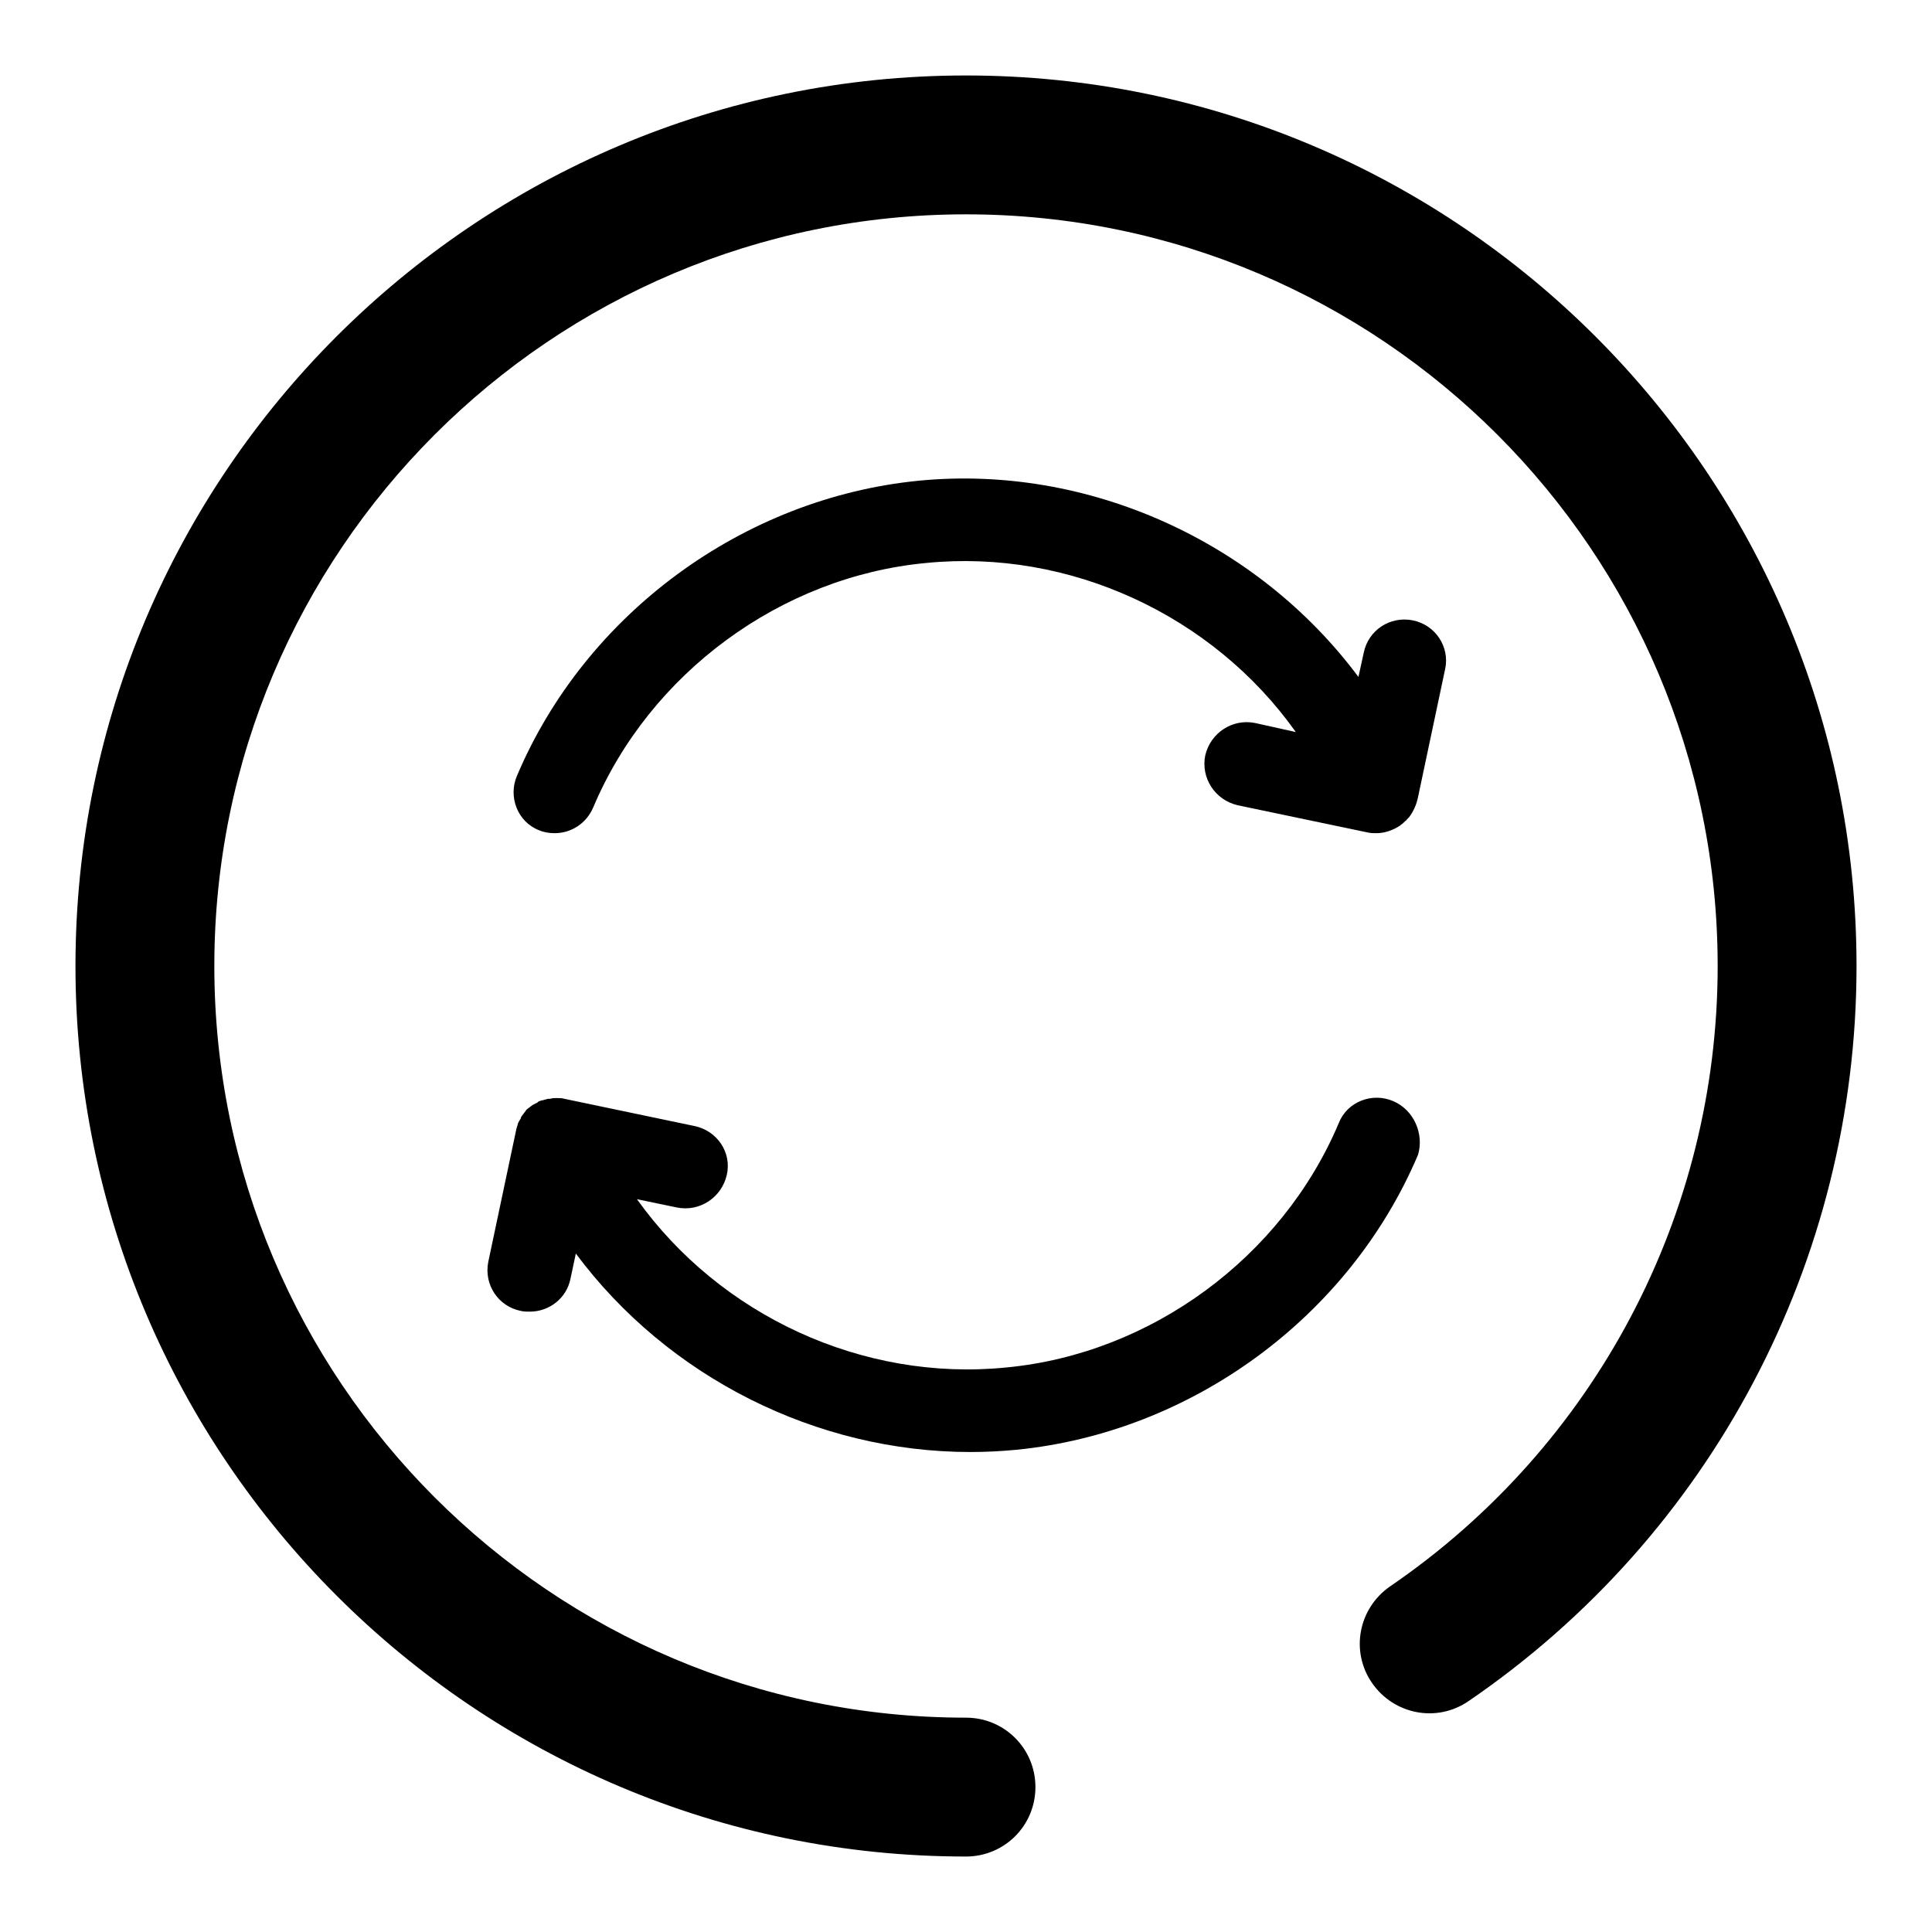 <?xml version="1.0" encoding="utf-8"?>
<!-- Svg Vector Icons : http://www.onlinewebfonts.com/icon -->
<!DOCTYPE svg PUBLIC "-//W3C//DTD SVG 1.1//EN" "http://www.w3.org/Graphics/SVG/1.1/DTD/svg11.dtd">
<svg version="1.1" xmlns="http://www.w3.org/2000/svg" xmlns:xlink="http://www.w3.org/1999/xlink" x="0px" y="0px" viewBox="0 0 256 256" enable-background="new 0 0 256 256" xml:space="preserve">
<g><g><path fill="#000000" d="M128,246c-65.1,0-118-52.9-118-118C10,62.9,62.9,10,128,10c65.1,0,118,52.9,118,118c0,39-19.2,75.4-51.4,97.4c-4.2,2.9-9.9,1.8-12.8-2.4c-2.9-4.2-1.8-9.9,2.4-12.8c27.2-18.6,43.4-49.3,43.4-82.2c0-54.9-44.6-99.6-99.6-99.6S28.4,73.1,28.4,128s44.6,99.6,99.6,99.6c5.1,0,9.2,4.1,9.2,9.2C137.2,241.9,133.1,246,128,246z"/><path fill="#000000" d="M187.2,82.2c-3-0.6-5.9,1.3-6.5,4.3l-0.7,3.2c-13.4-18-35.9-28.2-58.3-26C98.5,66,77.6,81.3,68.5,102.8c-1.2,2.8,0.1,6.1,2.9,7.2c0.7,0.3,1.4,0.4,2.1,0.4c2.2,0,4.2-1.3,5.1-3.4c7.5-17.8,24.9-30.6,44.1-32.4c19-1.9,38,6.9,49,22.4l-5.4-1.2c-3-0.6-5.9,1.3-6.6,4.3c-0.6,3,1.3,5.9,4.3,6.6l17.2,3.6c0.4,0.1,0.8,0.1,1.2,0.1c1.1,0,2.2-0.4,3.1-1c0,0,0.1,0,0.1-0.1c0.2-0.1,0.4-0.3,0.6-0.5c0.1-0.1,0.2-0.1,0.2-0.2c0.1-0.1,0.2-0.2,0.3-0.3c0.6-0.8,1-1.7,1.2-2.7l3.6-17C192.1,85.7,190.2,82.8,187.2,82.2z"/><path fill="#000000" d="M184.6,145.9c-2.8-1.2-6.1,0.1-7.2,2.9c-7.5,17.8-24.9,30.6-44.1,32.4c-19,1.9-37.9-6.9-48.9-22.3l5.3,1.1c3,0.6,5.9-1.3,6.6-4.3s-1.3-5.9-4.3-6.5l-17.2-3.6h0c-0.3-0.1-0.7-0.1-1-0.1c0,0,0,0-0.1,0c-0.3,0-0.5,0-0.8,0.1c-0.1,0-0.2,0-0.3,0c-0.1,0-0.2,0.1-0.4,0.1c-0.2,0.1-0.5,0.1-0.7,0.2c0,0,0,0,0,0c-0.1,0-0.2,0.1-0.3,0.2c-0.2,0.1-0.4,0.2-0.6,0.3c-0.1,0.1-0.3,0.2-0.4,0.3c-0.1,0.1-0.3,0.2-0.4,0.3c-0.1,0.1-0.2,0.3-0.3,0.4c-0.1,0.1-0.2,0.3-0.3,0.4c-0.1,0.1-0.2,0.3-0.2,0.4c-0.1,0.2-0.2,0.3-0.3,0.5c-0.1,0.2-0.1,0.4-0.2,0.6c0,0.1-0.1,0.3-0.1,0.4l-3.7,17.5c-0.6,3,1.3,5.9,4.3,6.5c0.4,0.1,0.8,0.1,1.2,0.1c2.6,0,4.9-1.8,5.4-4.4l0.7-3.3c12.2,16.4,31.9,26.3,52.3,26.3c2,0,4-0.1,6.1-0.3c23.2-2.3,44.1-17.6,53.2-39.1C188.7,150.3,187.4,147.1,184.6,145.9z"/></g></g>
</svg>